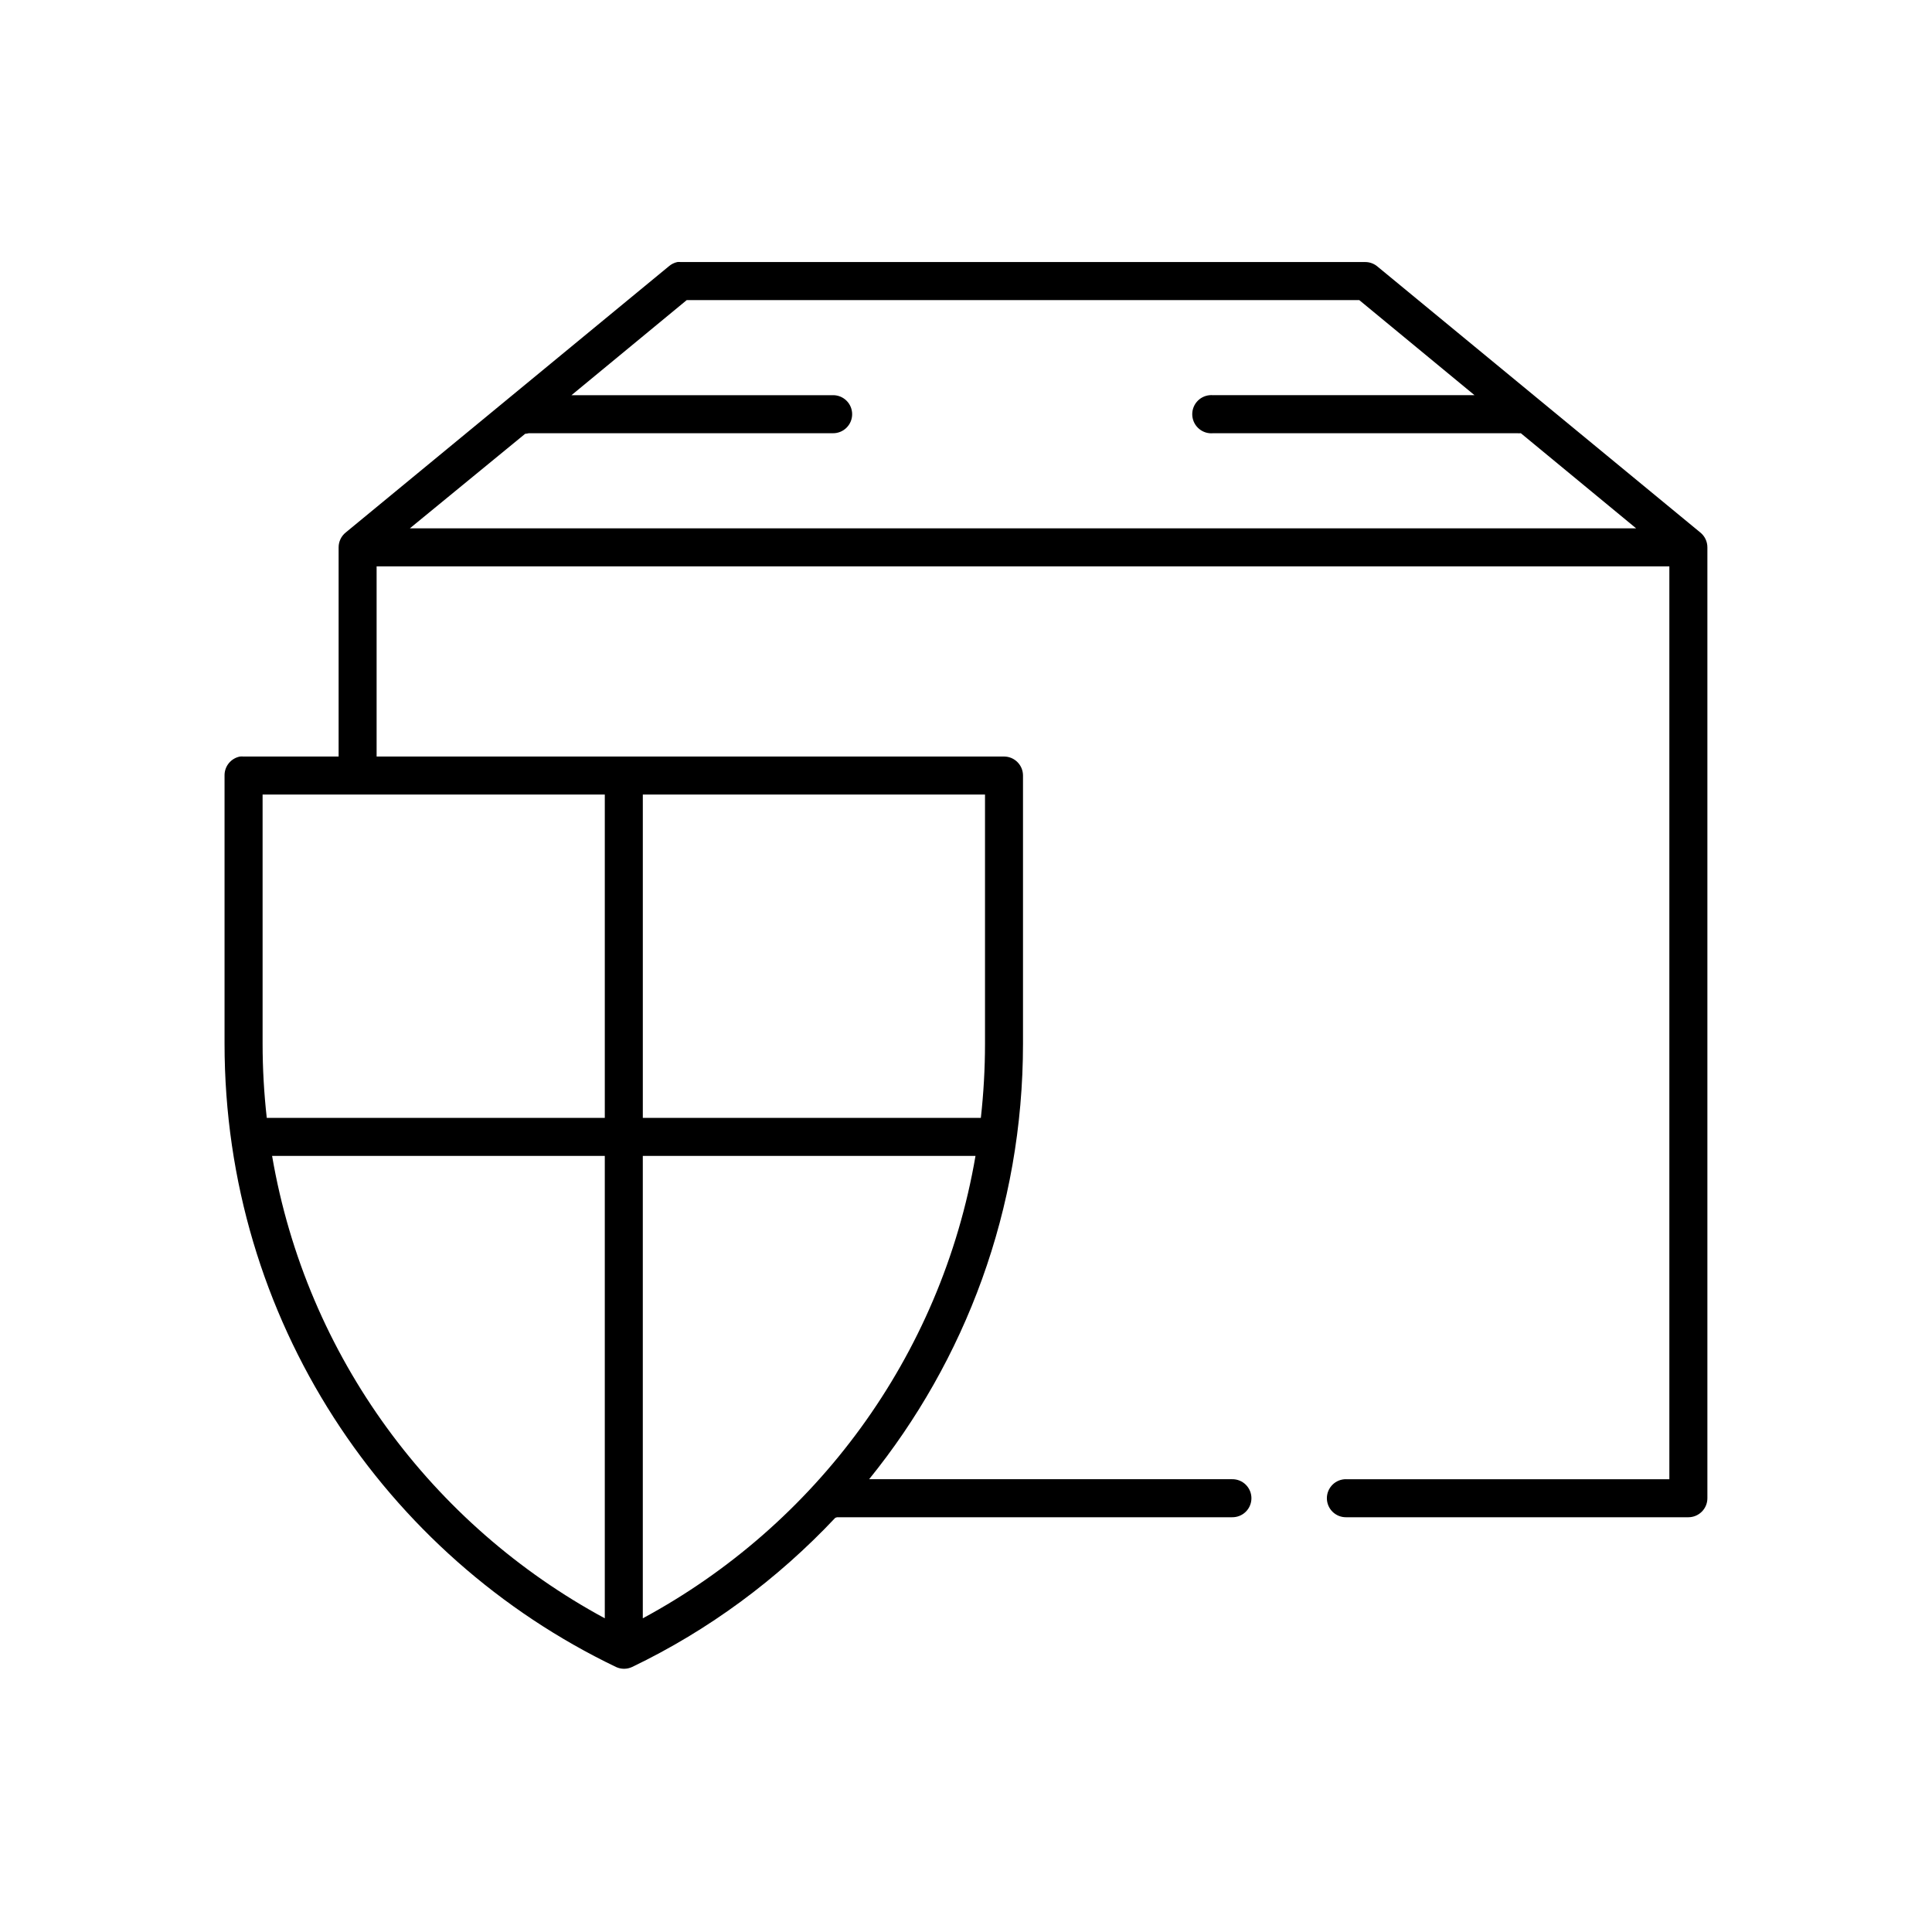 <?xml version="1.0" encoding="UTF-8"?>
<!-- Uploaded to: ICON Repo, www.svgrepo.com, Generator: ICON Repo Mixer Tools -->
<svg fill="#000000" width="800px" height="800px" version="1.1" viewBox="144 144 512 512" xmlns="http://www.w3.org/2000/svg">
 <path d="m323.48 213.45c-0.816 0.18-1.574 0.559-2.207 1.102l-85.648 70.559c-1.191 0.957-1.887 2.406-1.887 3.938v55.438h-25.191v0.004c-0.312-0.031-0.629-0.031-0.945 0-2.406 0.457-4.137 2.586-4.094 5.039v71.031c0 73.238 42.512 135.84 103.75 165.21 1.348 0.629 2.902 0.629 4.25 0 20.359-9.766 38.523-23.254 53.844-39.531h0.004c0.16-0.043 0.316-0.098 0.469-0.156h104.7c1.352 0.02 2.652-0.5 3.613-1.449 0.961-0.945 1.504-2.242 1.504-3.59 0-1.352-0.543-2.644-1.504-3.594-0.961-0.945-2.262-1.469-3.613-1.445h-96.195c25.434-31.414 40.777-71.504 40.777-115.45v-71.031c0-2.785-2.258-5.039-5.039-5.039h-166.26v-50.398h342.59v241.92h-85.648l0.004-0.004c-1.352-0.02-2.652 0.5-3.613 1.449-0.961 0.949-1.504 2.242-1.504 3.59 0 1.352 0.543 2.644 1.504 3.594 0.961 0.945 2.262 1.469 3.613 1.449h90.688-0.004c2.781 0 5.039-2.258 5.039-5.043v-252c0-1.531-0.695-2.981-1.891-3.938l-85.648-70.559h0.004c-0.895-0.715-2.008-1.105-3.152-1.102h-181.37c-0.312-0.031-0.629-0.031-0.941 0zm2.519 10.078h178.22l30.543 25.199h-69.273l-0.004 0.004c-0.312-0.031-0.629-0.031-0.941 0-1.336 0.125-2.57 0.773-3.426 1.809-0.855 1.035-1.266 2.367-1.141 3.703 0.262 2.781 2.727 4.828 5.508 4.566h80.609c0.316 0.031 0.633 0.031 0.945 0l30.543 25.199h-324.96l30.543-25.043c0.32-0.023 0.637-0.074 0.945-0.156h80.609c1.352 0.02 2.648-0.504 3.609-1.453 0.961-0.945 1.5-2.238 1.5-3.59 0-1.348-0.539-2.641-1.5-3.586-0.961-0.949-2.258-1.473-3.609-1.453h-69.273l30.543-25.199zm-112.41 131.04h90.688v85.68h-89.582c-0.723-6.449-1.105-13.031-1.105-19.688zm100.76 0h90.688v65.992c0 6.66-0.383 13.238-1.102 19.688h-89.582v-85.68zm-98.242 95.758h88.168v122.54c-45.602-24.645-79.02-69.164-88.168-122.54zm98.242 0h88.168c-9.137 53.395-42.523 97.91-88.168 122.54z"/>
</svg>